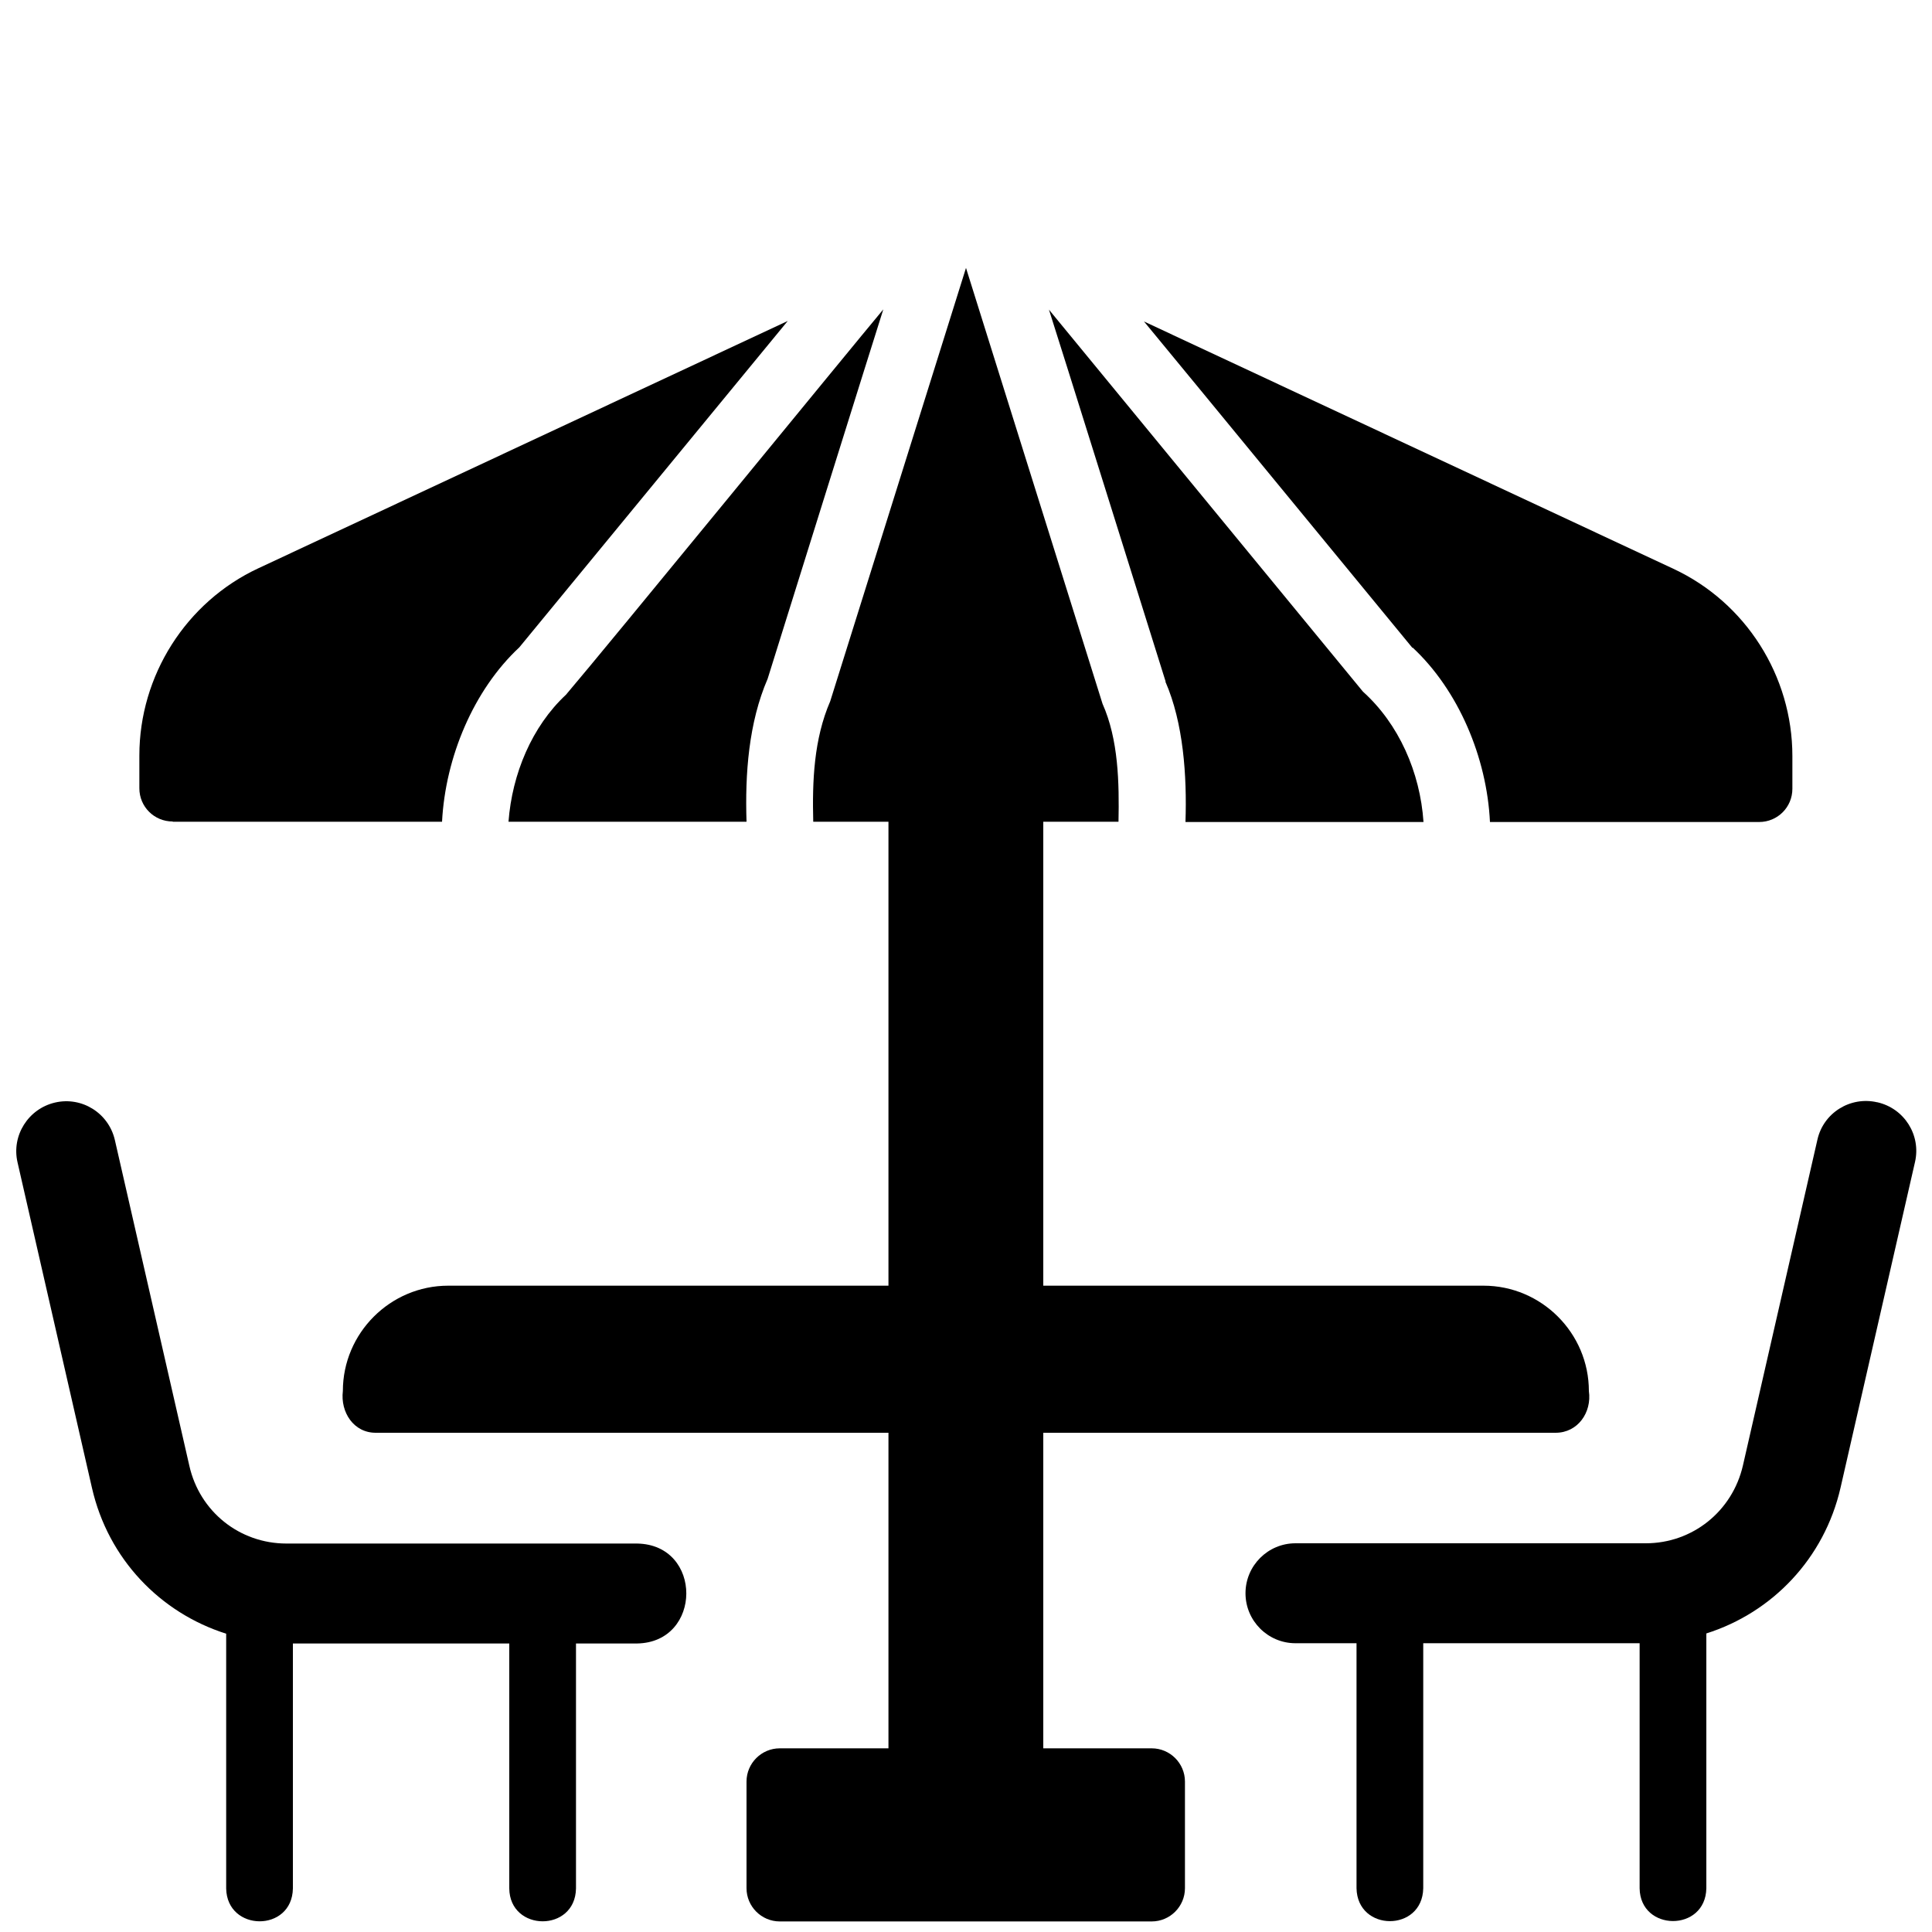 <?xml version="1.0" encoding="UTF-8"?>
<svg id="Layer_1" data-name="Layer 1" xmlns="http://www.w3.org/2000/svg" viewBox="0 0 75 75">
  <path d="M6.71,31.9h10.45c.13-2.5,1.22-5.11,3-6.77,0,0,10.42-12.67,10.42-12.67l-20.55,9.6c-2.81,1.31-4.62,4.17-4.62,7.27v1.27c0,.72.58,1.29,1.29,1.29Z"/>
  <path d="M54.84,25.14c1.78,1.66,2.88,4.27,3,6.77h10.45c.71,0,1.29-.57,1.29-1.29v-1.27c0-3.11-1.81-5.96-4.62-7.27l-20.55-9.6c2.33,2.82,8.03,9.77,10.42,12.67Z"/>
  <path d="M45.24,26.46c.7,1.6.84,3.66.78,5.45h9.24c-.13-1.93-.96-3.81-2.35-5.06-1.51-1.84-10.91-13.27-12.19-14.83.21.63,4.19,13.36,4.53,14.44h0Z"/>
  <path d="M21.97,26.97c-1.32,1.23-2.09,3.07-2.23,4.93h9.24c-.06-1.85.08-3.84.82-5.55.35-1.13,4.27-13.66,4.49-14.34-1.38,1.65-10.7,13.06-12.32,14.96Z"/>
  <path d="M44.72,67.87h-4.22v-12.25h19.89c.86,0,1.41-.79,1.29-1.62,0-2.25-1.84-4.09-4.09-4.09h-17.09c0-1.99,0-18.01,0-18.01h2.92c.03-1.51,0-3.19-.62-4.58,0,0-5.3-16.92-5.3-16.92l-5.27,16.82c-.64,1.48-.7,3.11-.66,4.68,0,0,2.92,0,2.92,0,0,0,0,16.22,0,18.01h-17.09c-2.25,0-4.09,1.84-4.09,4.09-.1.82.42,1.63,1.29,1.62,0,0,19.89,0,19.89,0v12.25h-4.22c-.71,0-1.29.58-1.29,1.29v4.14c0,.71.58,1.29,1.29,1.29h14.44c.71,0,1.29-.58,1.29-1.29v-4.14c0-.71-.58-1.29-1.29-1.29h0Z"/>
  <path d="M72.87,42.79c-1.04-.24-2.09.41-2.32,1.46l-2.89,12.64c-.41,1.78-1.96,3.02-3.77,3.02h-13.6c-1.07,0-1.94.87-1.94,1.94s.87,1.94,1.94,1.94h2.37v9.51c.03,1.7,2.56,1.71,2.59,0v-9.51h8.4v9.51c.02,1.69,2.56,1.71,2.59,0v-9.89c2.56-.81,4.58-2.91,5.21-5.66l2.89-12.64c.24-1.04-.41-2.08-1.46-2.32h0Z"/>
  <path d="M24.72,59.92h-13.6c-1.82,0-3.37-1.24-3.77-3.02l-2.89-12.64c-.24-1.05-1.28-1.7-2.32-1.46-1.04.24-1.7,1.28-1.46,2.32l2.89,12.64c.63,2.76,2.65,4.85,5.21,5.66v9.89c.03,1.69,2.56,1.71,2.59,0v-9.51h8.4v9.51c.02,1.69,2.56,1.71,2.59,0v-9.51h2.37c2.54-.04,2.56-3.84,0-3.88h0Z"/>
</svg>